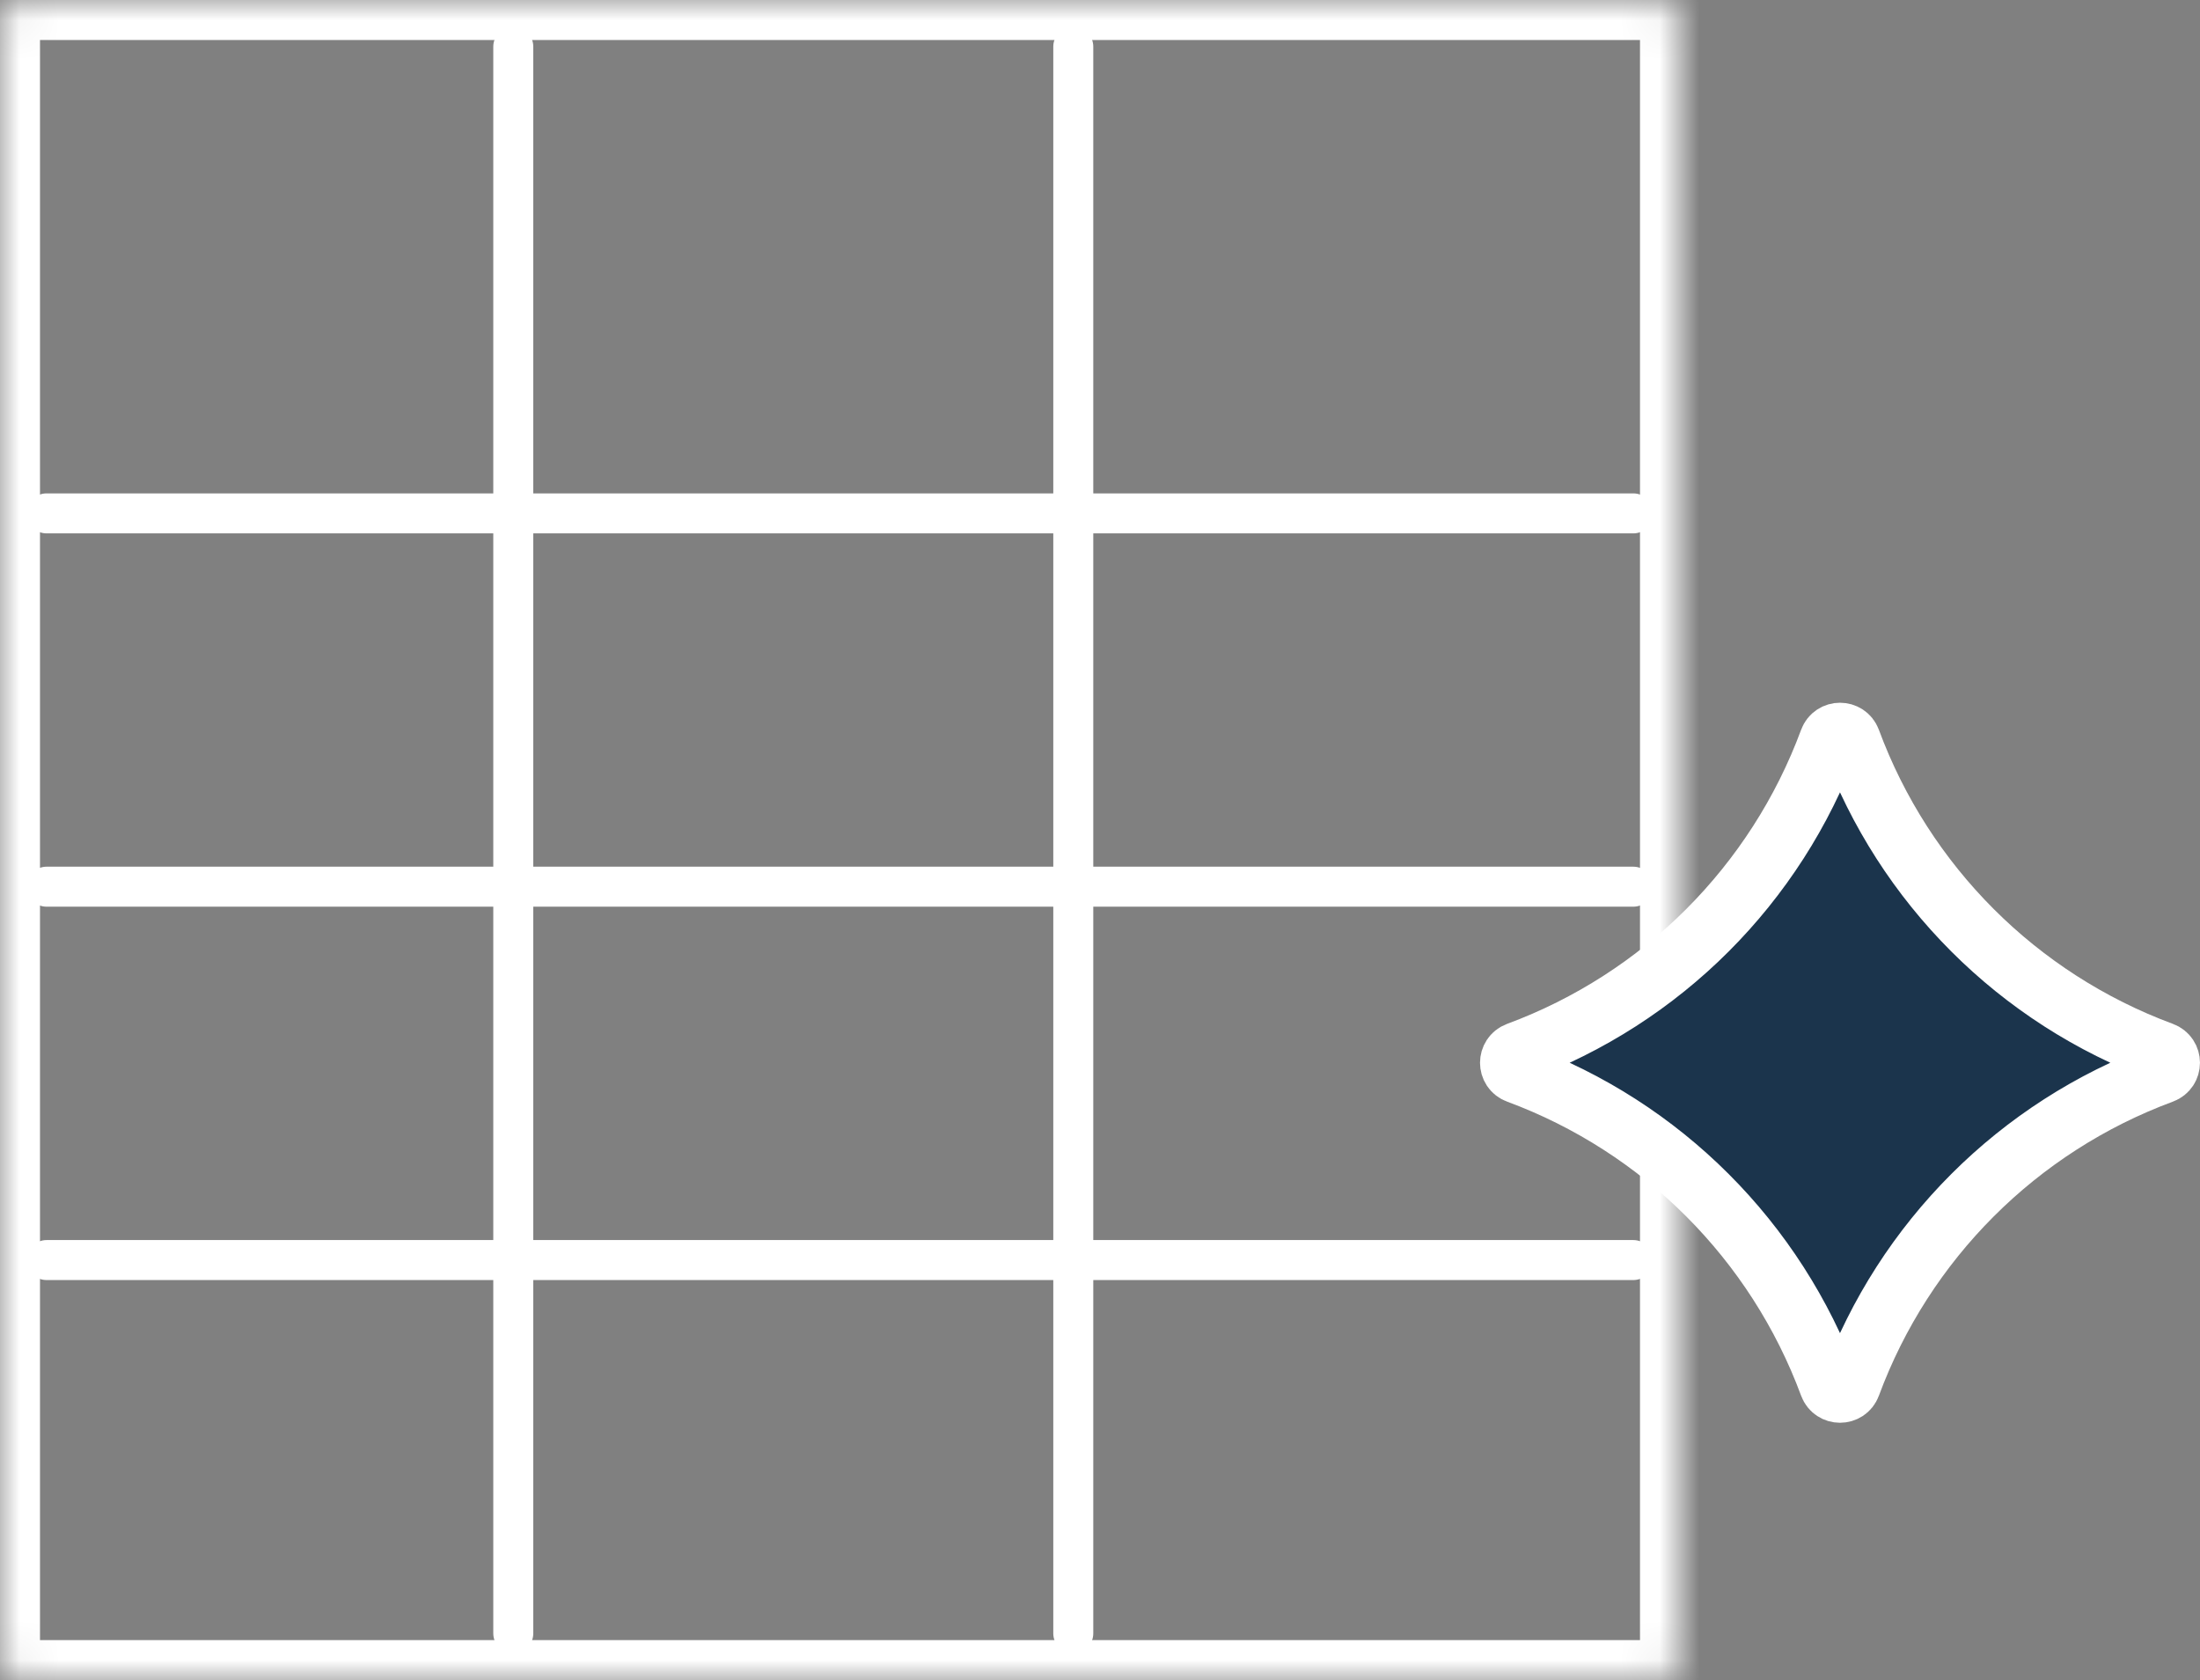<svg width="55" height="42" viewBox="0 0 55 42" fill="none" xmlns="http://www.w3.org/2000/svg">
<rect x="0" y="0" width="55" height="42" fill="#808080" stroke="none"/>
<mask id="path-1-inside-1_735_33345" fill="white">
<rect width="42" height="42" rx="0.5" transform="matrix(-1 0 0 1 42 0)"/>
</mask>
<rect width="42" height="42" rx="0.5" transform="matrix(-1 0 0 1 42 0)" stroke="white" stroke-width="2" mask="url(#path-1-inside-1_735_33345)"/>
<path d="M40.832 31.5H1.165" stroke="white" stroke-linecap="round"/>
<path d="M40.832 22.166H1.165" stroke="white" stroke-linecap="round"/>
<path d="M40.832 12.834H1.165" stroke="white" stroke-linecap="round"/>
<path d="M26.832 1.166V40.833" stroke="white" stroke-linecap="round"/>
<path d="M12.832 1.166V40.833" stroke="white" stroke-linecap="round"/>
<path d="M45.731 18.505C45.824 18.255 46.176 18.255 46.269 18.505C47.605 22.116 50.452 24.963 54.062 26.299C54.312 26.392 54.312 26.744 54.062 26.836C50.452 28.172 47.605 31.019 46.269 34.63C46.176 34.88 45.824 34.88 45.731 34.63C44.395 31.019 41.548 28.172 37.938 26.836C37.688 26.744 37.688 26.392 37.938 26.299C41.548 24.963 44.395 22.116 45.731 18.505Z" fill="#1B344C" stroke="white" stroke-width="1.5" stroke-linejoin="round"/>
</svg>
